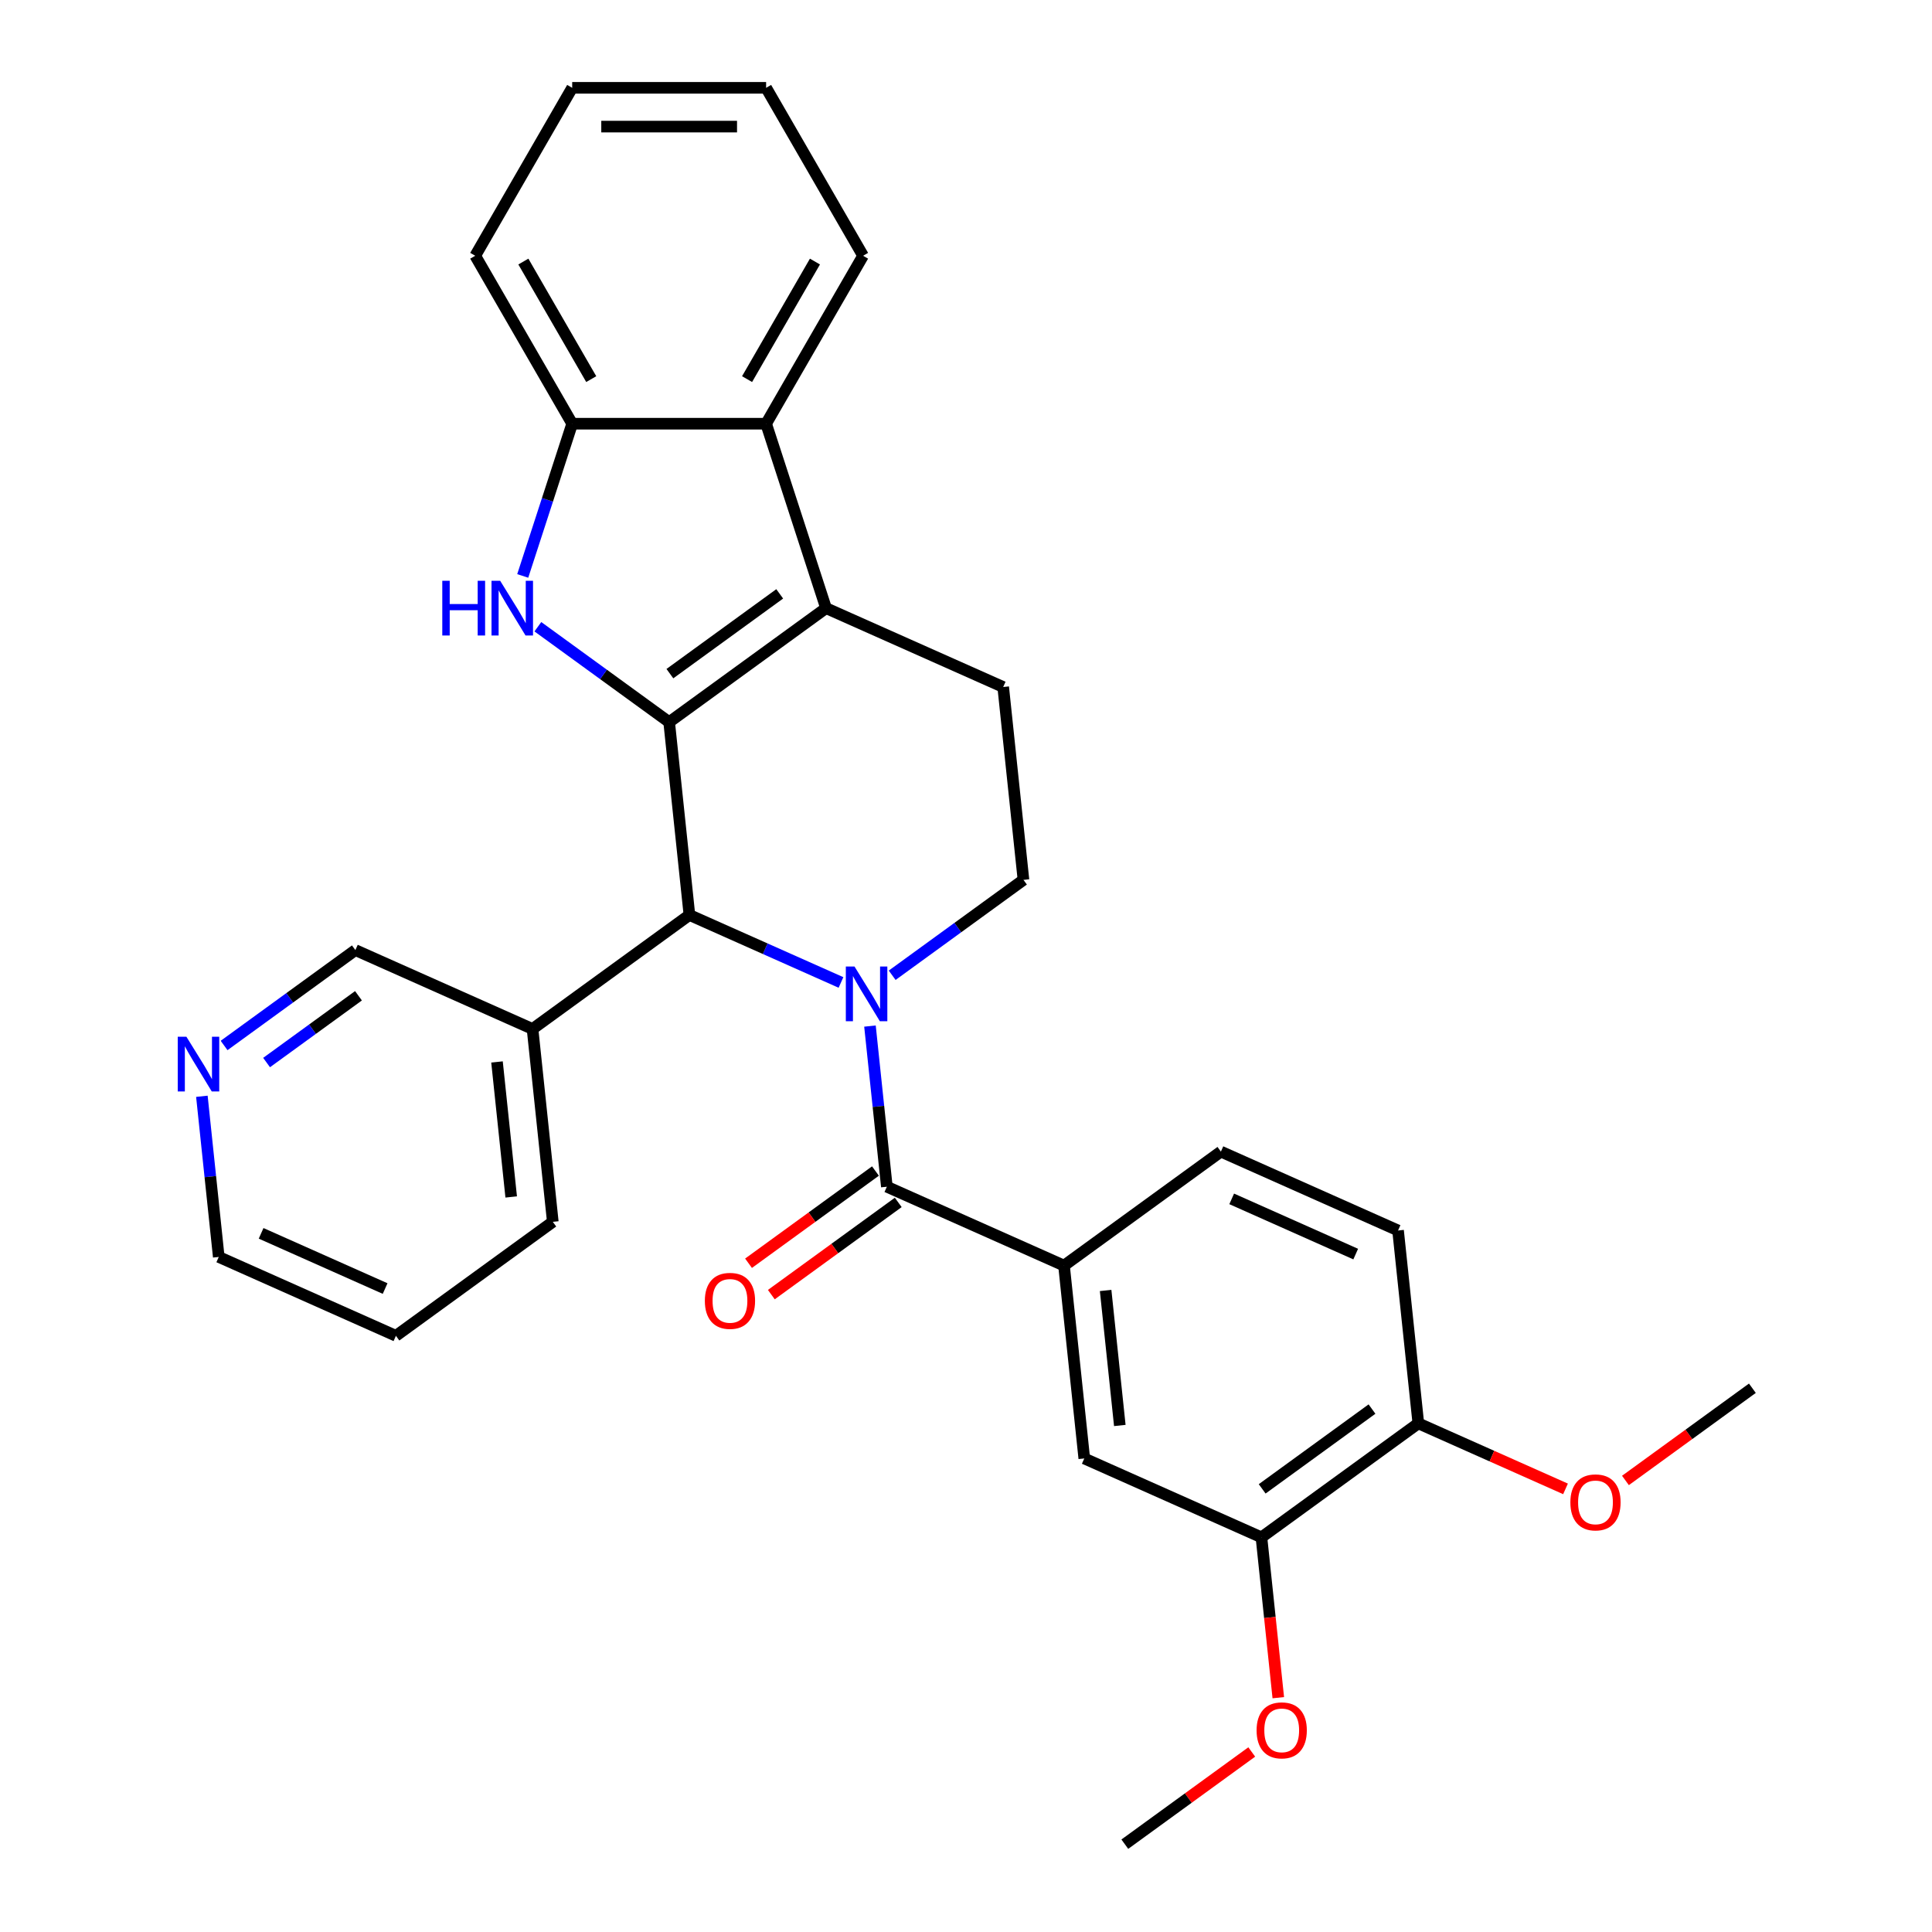 <?xml version='1.0' encoding='iso-8859-1'?>
<svg version='1.1' baseProfile='full'
              xmlns='http://www.w3.org/2000/svg'
                      xmlns:rdkit='http://www.rdkit.org/xml'
                      xmlns:xlink='http://www.w3.org/1999/xlink'
                  xml:space='preserve'
width='1000px' height='1000px' viewBox='0 0 1000 1000'>
<!-- END OF HEADER -->
<rect style='opacity:1.0;fill:#FFFFFF;stroke:none' width='1000' height='1000' x='0' y='0'> </rect>
<path class='bond-1' d='M 346.353,373.769 L 427.557,314.771' style='fill:none;fill-rule:evenodd;stroke:#000000;stroke-width:6px;stroke-linecap:butt;stroke-linejoin:miter;stroke-opacity:1' />
<path class='bond-1' d='M 346.734,348.679 L 403.577,307.379' style='fill:none;fill-rule:evenodd;stroke:#000000;stroke-width:6px;stroke-linecap:butt;stroke-linejoin:miter;stroke-opacity:1' />
<path class='bond-2' d='M 346.353,373.769 L 312.375,349.083' style='fill:none;fill-rule:evenodd;stroke:#000000;stroke-width:6px;stroke-linecap:butt;stroke-linejoin:miter;stroke-opacity:1' />
<path class='bond-2' d='M 312.375,349.083 L 278.397,324.397' style='fill:none;fill-rule:evenodd;stroke:#0000FF;stroke-width:6px;stroke-linecap:butt;stroke-linejoin:miter;stroke-opacity:1' />
<path class='bond-3' d='M 346.353,373.769 L 356.845,473.594' style='fill:none;fill-rule:evenodd;stroke:#000000;stroke-width:6px;stroke-linecap:butt;stroke-linejoin:miter;stroke-opacity:1' />
<path class='bond-0' d='M 435.292,508.521 L 396.068,491.058' style='fill:none;fill-rule:evenodd;stroke:#0000FF;stroke-width:6px;stroke-linecap:butt;stroke-linejoin:miter;stroke-opacity:1' />
<path class='bond-0' d='M 396.068,491.058 L 356.845,473.594' style='fill:none;fill-rule:evenodd;stroke:#000000;stroke-width:6px;stroke-linecap:butt;stroke-linejoin:miter;stroke-opacity:1' />
<path class='bond-4' d='M 450.293,531.09 L 454.663,572.667' style='fill:none;fill-rule:evenodd;stroke:#0000FF;stroke-width:6px;stroke-linecap:butt;stroke-linejoin:miter;stroke-opacity:1' />
<path class='bond-4' d='M 454.663,572.667 L 459.033,614.245' style='fill:none;fill-rule:evenodd;stroke:#000000;stroke-width:6px;stroke-linecap:butt;stroke-linejoin:miter;stroke-opacity:1' />
<path class='bond-8' d='M 461.791,504.794 L 495.768,480.108' style='fill:none;fill-rule:evenodd;stroke:#0000FF;stroke-width:6px;stroke-linecap:butt;stroke-linejoin:miter;stroke-opacity:1' />
<path class='bond-8' d='M 495.768,480.108 L 529.746,455.421' style='fill:none;fill-rule:evenodd;stroke:#000000;stroke-width:6px;stroke-linecap:butt;stroke-linejoin:miter;stroke-opacity:1' />
<path class='bond-5' d='M 427.557,314.771 L 396.54,219.309' style='fill:none;fill-rule:evenodd;stroke:#000000;stroke-width:6px;stroke-linecap:butt;stroke-linejoin:miter;stroke-opacity:1' />
<path class='bond-9' d='M 427.557,314.771 L 519.254,355.597' style='fill:none;fill-rule:evenodd;stroke:#000000;stroke-width:6px;stroke-linecap:butt;stroke-linejoin:miter;stroke-opacity:1' />
<path class='bond-6' d='M 270.564,298.101 L 283.365,258.705' style='fill:none;fill-rule:evenodd;stroke:#0000FF;stroke-width:6px;stroke-linecap:butt;stroke-linejoin:miter;stroke-opacity:1' />
<path class='bond-6' d='M 283.365,258.705 L 296.165,219.309' style='fill:none;fill-rule:evenodd;stroke:#000000;stroke-width:6px;stroke-linecap:butt;stroke-linejoin:miter;stroke-opacity:1' />
<path class='bond-11' d='M 356.845,473.594 L 275.64,532.593' style='fill:none;fill-rule:evenodd;stroke:#000000;stroke-width:6px;stroke-linecap:butt;stroke-linejoin:miter;stroke-opacity:1' />
<path class='bond-7' d='M 459.033,614.245 L 550.73,655.071' style='fill:none;fill-rule:evenodd;stroke:#000000;stroke-width:6px;stroke-linecap:butt;stroke-linejoin:miter;stroke-opacity:1' />
<path class='bond-13' d='M 453.134,606.124 L 420.286,629.99' style='fill:none;fill-rule:evenodd;stroke:#000000;stroke-width:6px;stroke-linecap:butt;stroke-linejoin:miter;stroke-opacity:1' />
<path class='bond-13' d='M 420.286,629.99 L 387.438,653.855' style='fill:none;fill-rule:evenodd;stroke:#FF0000;stroke-width:6px;stroke-linecap:butt;stroke-linejoin:miter;stroke-opacity:1' />
<path class='bond-13' d='M 464.933,622.365 L 432.086,646.231' style='fill:none;fill-rule:evenodd;stroke:#000000;stroke-width:6px;stroke-linecap:butt;stroke-linejoin:miter;stroke-opacity:1' />
<path class='bond-13' d='M 432.086,646.231 L 399.238,670.096' style='fill:none;fill-rule:evenodd;stroke:#FF0000;stroke-width:6px;stroke-linecap:butt;stroke-linejoin:miter;stroke-opacity:1' />
<path class='bond-21' d='M 396.54,219.309 L 446.727,132.382' style='fill:none;fill-rule:evenodd;stroke:#000000;stroke-width:6px;stroke-linecap:butt;stroke-linejoin:miter;stroke-opacity:1' />
<path class='bond-21' d='M 386.683,196.232 L 421.814,135.383' style='fill:none;fill-rule:evenodd;stroke:#000000;stroke-width:6px;stroke-linecap:butt;stroke-linejoin:miter;stroke-opacity:1' />
<path class='bond-30' d='M 396.54,219.309 L 296.165,219.309' style='fill:none;fill-rule:evenodd;stroke:#000000;stroke-width:6px;stroke-linecap:butt;stroke-linejoin:miter;stroke-opacity:1' />
<path class='bond-22' d='M 296.165,219.309 L 245.978,132.382' style='fill:none;fill-rule:evenodd;stroke:#000000;stroke-width:6px;stroke-linecap:butt;stroke-linejoin:miter;stroke-opacity:1' />
<path class='bond-22' d='M 306.023,196.232 L 270.891,135.383' style='fill:none;fill-rule:evenodd;stroke:#000000;stroke-width:6px;stroke-linecap:butt;stroke-linejoin:miter;stroke-opacity:1' />
<path class='bond-10' d='M 550.73,655.071 L 561.222,754.896' style='fill:none;fill-rule:evenodd;stroke:#000000;stroke-width:6px;stroke-linecap:butt;stroke-linejoin:miter;stroke-opacity:1' />
<path class='bond-10' d='M 572.269,667.946 L 579.613,737.824' style='fill:none;fill-rule:evenodd;stroke:#000000;stroke-width:6px;stroke-linecap:butt;stroke-linejoin:miter;stroke-opacity:1' />
<path class='bond-15' d='M 550.73,655.071 L 631.935,596.072' style='fill:none;fill-rule:evenodd;stroke:#000000;stroke-width:6px;stroke-linecap:butt;stroke-linejoin:miter;stroke-opacity:1' />
<path class='bond-31' d='M 529.746,455.421 L 519.254,355.597' style='fill:none;fill-rule:evenodd;stroke:#000000;stroke-width:6px;stroke-linecap:butt;stroke-linejoin:miter;stroke-opacity:1' />
<path class='bond-12' d='M 561.222,754.896 L 652.919,795.722' style='fill:none;fill-rule:evenodd;stroke:#000000;stroke-width:6px;stroke-linecap:butt;stroke-linejoin:miter;stroke-opacity:1' />
<path class='bond-19' d='M 275.64,532.593 L 183.943,491.767' style='fill:none;fill-rule:evenodd;stroke:#000000;stroke-width:6px;stroke-linecap:butt;stroke-linejoin:miter;stroke-opacity:1' />
<path class='bond-23' d='M 275.64,532.593 L 286.132,632.418' style='fill:none;fill-rule:evenodd;stroke:#000000;stroke-width:6px;stroke-linecap:butt;stroke-linejoin:miter;stroke-opacity:1' />
<path class='bond-23' d='M 257.249,549.665 L 264.593,619.542' style='fill:none;fill-rule:evenodd;stroke:#000000;stroke-width:6px;stroke-linecap:butt;stroke-linejoin:miter;stroke-opacity:1' />
<path class='bond-18' d='M 652.919,795.722 L 657.281,837.22' style='fill:none;fill-rule:evenodd;stroke:#000000;stroke-width:6px;stroke-linecap:butt;stroke-linejoin:miter;stroke-opacity:1' />
<path class='bond-18' d='M 657.281,837.22 L 661.642,878.717' style='fill:none;fill-rule:evenodd;stroke:#FF0000;stroke-width:6px;stroke-linecap:butt;stroke-linejoin:miter;stroke-opacity:1' />
<path class='bond-34' d='M 652.919,795.722 L 734.124,736.723' style='fill:none;fill-rule:evenodd;stroke:#000000;stroke-width:6px;stroke-linecap:butt;stroke-linejoin:miter;stroke-opacity:1' />
<path class='bond-34' d='M 653.3,770.631 L 710.143,729.332' style='fill:none;fill-rule:evenodd;stroke:#000000;stroke-width:6px;stroke-linecap:butt;stroke-linejoin:miter;stroke-opacity:1' />
<path class='bond-14' d='M 734.124,736.723 L 723.632,636.898' style='fill:none;fill-rule:evenodd;stroke:#000000;stroke-width:6px;stroke-linecap:butt;stroke-linejoin:miter;stroke-opacity:1' />
<path class='bond-20' d='M 734.124,736.723 L 772.218,753.684' style='fill:none;fill-rule:evenodd;stroke:#000000;stroke-width:6px;stroke-linecap:butt;stroke-linejoin:miter;stroke-opacity:1' />
<path class='bond-20' d='M 772.218,753.684 L 810.311,770.644' style='fill:none;fill-rule:evenodd;stroke:#FF0000;stroke-width:6px;stroke-linecap:butt;stroke-linejoin:miter;stroke-opacity:1' />
<path class='bond-17' d='M 631.935,596.072 L 723.632,636.898' style='fill:none;fill-rule:evenodd;stroke:#000000;stroke-width:6px;stroke-linecap:butt;stroke-linejoin:miter;stroke-opacity:1' />
<path class='bond-17' d='M 637.524,620.536 L 701.712,649.114' style='fill:none;fill-rule:evenodd;stroke:#000000;stroke-width:6px;stroke-linecap:butt;stroke-linejoin:miter;stroke-opacity:1' />
<path class='bond-16' d='M 115.987,541.139 L 149.965,516.453' style='fill:none;fill-rule:evenodd;stroke:#0000FF;stroke-width:6px;stroke-linecap:butt;stroke-linejoin:miter;stroke-opacity:1' />
<path class='bond-16' d='M 149.965,516.453 L 183.943,491.767' style='fill:none;fill-rule:evenodd;stroke:#000000;stroke-width:6px;stroke-linecap:butt;stroke-linejoin:miter;stroke-opacity:1' />
<path class='bond-16' d='M 137.981,549.974 L 161.765,532.694' style='fill:none;fill-rule:evenodd;stroke:#0000FF;stroke-width:6px;stroke-linecap:butt;stroke-linejoin:miter;stroke-opacity:1' />
<path class='bond-16' d='M 161.765,532.694 L 185.549,515.414' style='fill:none;fill-rule:evenodd;stroke:#000000;stroke-width:6px;stroke-linecap:butt;stroke-linejoin:miter;stroke-opacity:1' />
<path class='bond-33' d='M 104.49,567.435 L 108.86,609.013' style='fill:none;fill-rule:evenodd;stroke:#0000FF;stroke-width:6px;stroke-linecap:butt;stroke-linejoin:miter;stroke-opacity:1' />
<path class='bond-33' d='M 108.86,609.013 L 113.23,650.59' style='fill:none;fill-rule:evenodd;stroke:#000000;stroke-width:6px;stroke-linecap:butt;stroke-linejoin:miter;stroke-opacity:1' />
<path class='bond-25' d='M 647.902,906.815 L 615.054,930.68' style='fill:none;fill-rule:evenodd;stroke:#FF0000;stroke-width:6px;stroke-linecap:butt;stroke-linejoin:miter;stroke-opacity:1' />
<path class='bond-25' d='M 615.054,930.68 L 582.206,954.545' style='fill:none;fill-rule:evenodd;stroke:#000000;stroke-width:6px;stroke-linecap:butt;stroke-linejoin:miter;stroke-opacity:1' />
<path class='bond-26' d='M 841.33,766.281 L 874.178,742.416' style='fill:none;fill-rule:evenodd;stroke:#FF0000;stroke-width:6px;stroke-linecap:butt;stroke-linejoin:miter;stroke-opacity:1' />
<path class='bond-26' d='M 874.178,742.416 L 907.026,718.55' style='fill:none;fill-rule:evenodd;stroke:#000000;stroke-width:6px;stroke-linecap:butt;stroke-linejoin:miter;stroke-opacity:1' />
<path class='bond-28' d='M 446.727,132.382 L 396.54,45.455' style='fill:none;fill-rule:evenodd;stroke:#000000;stroke-width:6px;stroke-linecap:butt;stroke-linejoin:miter;stroke-opacity:1' />
<path class='bond-29' d='M 245.978,132.382 L 296.165,45.455' style='fill:none;fill-rule:evenodd;stroke:#000000;stroke-width:6px;stroke-linecap:butt;stroke-linejoin:miter;stroke-opacity:1' />
<path class='bond-27' d='M 286.132,632.418 L 204.927,691.416' style='fill:none;fill-rule:evenodd;stroke:#000000;stroke-width:6px;stroke-linecap:butt;stroke-linejoin:miter;stroke-opacity:1' />
<path class='bond-24' d='M 113.23,650.59 L 204.927,691.416' style='fill:none;fill-rule:evenodd;stroke:#000000;stroke-width:6px;stroke-linecap:butt;stroke-linejoin:miter;stroke-opacity:1' />
<path class='bond-24' d='M 135.15,638.375 L 199.338,666.953' style='fill:none;fill-rule:evenodd;stroke:#000000;stroke-width:6px;stroke-linecap:butt;stroke-linejoin:miter;stroke-opacity:1' />
<path class='bond-32' d='M 396.54,45.455 L 296.165,45.455' style='fill:none;fill-rule:evenodd;stroke:#000000;stroke-width:6px;stroke-linecap:butt;stroke-linejoin:miter;stroke-opacity:1' />
<path class='bond-32' d='M 381.484,65.529 L 311.221,65.529' style='fill:none;fill-rule:evenodd;stroke:#000000;stroke-width:6px;stroke-linecap:butt;stroke-linejoin:miter;stroke-opacity:1' />
<path  class='atom-1' d='M 442.281 500.26
L 451.561 515.26
Q 452.481 516.74, 453.961 519.42
Q 455.441 522.1, 455.521 522.26
L 455.521 500.26
L 459.281 500.26
L 459.281 528.58
L 455.401 528.58
L 445.441 512.18
Q 444.281 510.26, 443.041 508.06
Q 441.841 505.86, 441.481 505.18
L 441.481 528.58
L 437.801 528.58
L 437.801 500.26
L 442.281 500.26
' fill='#0000FF'/>
<path  class='atom-3' d='M 228.928 300.611
L 232.768 300.611
L 232.768 312.651
L 247.248 312.651
L 247.248 300.611
L 251.088 300.611
L 251.088 328.931
L 247.248 328.931
L 247.248 315.851
L 232.768 315.851
L 232.768 328.931
L 228.928 328.931
L 228.928 300.611
' fill='#0000FF'/>
<path  class='atom-3' d='M 258.888 300.611
L 268.168 315.611
Q 269.088 317.091, 270.568 319.771
Q 272.048 322.451, 272.128 322.611
L 272.128 300.611
L 275.888 300.611
L 275.888 328.931
L 272.008 328.931
L 262.048 312.531
Q 260.888 310.611, 259.648 308.411
Q 258.448 306.211, 258.088 305.531
L 258.088 328.931
L 254.408 328.931
L 254.408 300.611
L 258.888 300.611
' fill='#0000FF'/>
<path  class='atom-14' d='M 364.829 673.324
Q 364.829 666.524, 368.189 662.724
Q 371.549 658.924, 377.829 658.924
Q 384.109 658.924, 387.469 662.724
Q 390.829 666.524, 390.829 673.324
Q 390.829 680.204, 387.429 684.124
Q 384.029 688.004, 377.829 688.004
Q 371.589 688.004, 368.189 684.124
Q 364.829 680.244, 364.829 673.324
M 377.829 684.804
Q 382.149 684.804, 384.469 681.924
Q 386.829 679.004, 386.829 673.324
Q 386.829 667.764, 384.469 664.964
Q 382.149 662.124, 377.829 662.124
Q 373.509 662.124, 371.149 664.924
Q 368.829 667.724, 368.829 673.324
Q 368.829 679.044, 371.149 681.924
Q 373.509 684.804, 377.829 684.804
' fill='#FF0000'/>
<path  class='atom-17' d='M 96.478 536.606
L 105.758 551.606
Q 106.678 553.086, 108.158 555.766
Q 109.638 558.446, 109.718 558.606
L 109.718 536.606
L 113.478 536.606
L 113.478 564.926
L 109.598 564.926
L 99.638 548.526
Q 98.478 546.606, 97.238 544.406
Q 96.038 542.206, 95.678 541.526
L 95.678 564.926
L 91.998 564.926
L 91.998 536.606
L 96.478 536.606
' fill='#0000FF'/>
<path  class='atom-19' d='M 650.411 895.627
Q 650.411 888.827, 653.771 885.027
Q 657.131 881.227, 663.411 881.227
Q 669.691 881.227, 673.051 885.027
Q 676.411 888.827, 676.411 895.627
Q 676.411 902.507, 673.011 906.427
Q 669.611 910.307, 663.411 910.307
Q 657.171 910.307, 653.771 906.427
Q 650.411 902.547, 650.411 895.627
M 663.411 907.107
Q 667.731 907.107, 670.051 904.227
Q 672.411 901.307, 672.411 895.627
Q 672.411 890.067, 670.051 887.267
Q 667.731 884.427, 663.411 884.427
Q 659.091 884.427, 656.731 887.227
Q 654.411 890.027, 654.411 895.627
Q 654.411 901.347, 656.731 904.227
Q 659.091 907.107, 663.411 907.107
' fill='#FF0000'/>
<path  class='atom-21' d='M 812.821 777.629
Q 812.821 770.829, 816.181 767.029
Q 819.541 763.229, 825.821 763.229
Q 832.101 763.229, 835.461 767.029
Q 838.821 770.829, 838.821 777.629
Q 838.821 784.509, 835.421 788.429
Q 832.021 792.309, 825.821 792.309
Q 819.581 792.309, 816.181 788.429
Q 812.821 784.549, 812.821 777.629
M 825.821 789.109
Q 830.141 789.109, 832.461 786.229
Q 834.821 783.309, 834.821 777.629
Q 834.821 772.069, 832.461 769.269
Q 830.141 766.429, 825.821 766.429
Q 821.501 766.429, 819.141 769.229
Q 816.821 772.029, 816.821 777.629
Q 816.821 783.349, 819.141 786.229
Q 821.501 789.109, 825.821 789.109
' fill='#FF0000'/>
</svg>
